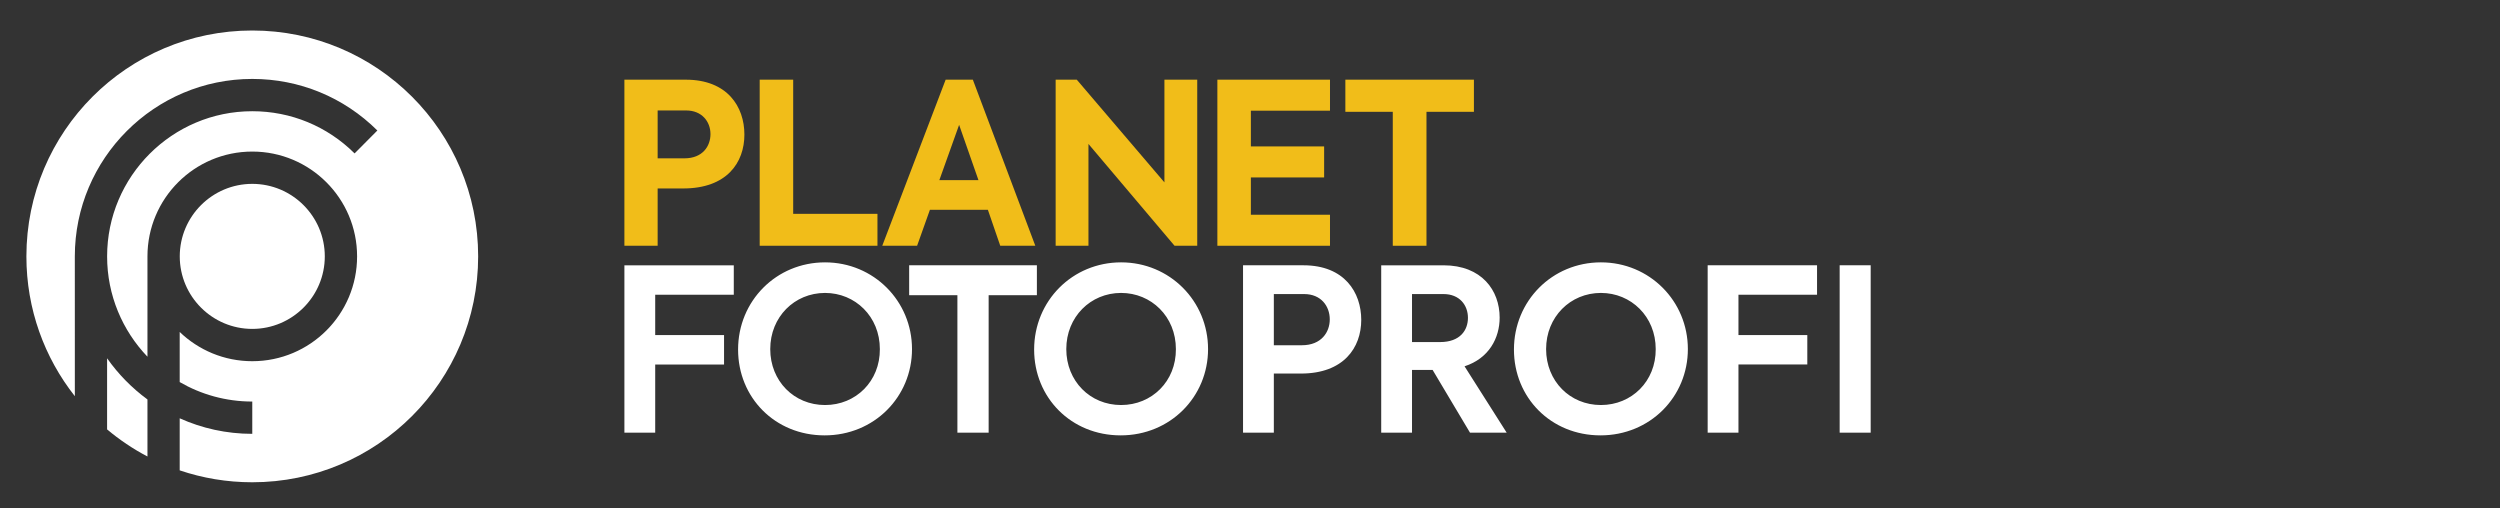 <svg width="732.5" height="148.99" version="1.1" viewBox="0 0 732.5 148.99" xml:space="preserve" xmlns="http://www.w3.org/2000/svg"><rect x="0" y="0" width="732.5" height="148.99" fill="#333333" stroke="none"/><g fill="#fff"><g transform="matrix(1.25 0 0 -1.25 73.917 8.937)"><path d="m0 0c-29.242 0-52.947-23.706-52.947-52.947 0-12.373 4.244-23.754 11.356-32.768l-5e-3 32.768c0 22.936 18.66 41.595 41.596 41.595 11.06 0 21.472-4.293 29.318-12.088l-5.336-5.37c-6.418 6.376-14.935 9.889-23.982 9.889-18.762 0-34.026-15.264-34.026-34.026 0-9.114 3.602-17.402 9.457-23.516v23.516c0 13.569 11 24.569 24.569 24.569 13.568 0 24.569-11 24.569-24.569s-11.001-24.569-24.569-24.569c-6.606 0-12.597 2.612-17.012 6.852v-11.742c5.008-2.903 10.819-4.567 17.012-4.567v-7.569c-6.059 0-11.816 1.304-17.012 3.643v-12.203c5.34-1.81 11.061-2.792 17.012-2.792 29.242 0 52.947 23.705 52.947 52.947 0 29.241-23.705 52.947-52.947 52.947" fill="#fff"/></g><g transform="matrix(1.25 0 0 -1.25 31.379 104.98)"><path d="m0 0v-16.668c2.905-2.439 6.075-4.573 9.461-6.351v13.368c-3.651 2.682-6.851 5.945-9.461 9.651" fill="#fff"/></g><g transform="matrix(1.25 0 0 -1.25 95.165 75.12)"><path d="m0 0c0 9.373-7.625 16.999-16.999 16.999-9.373 0-16.999-7.626-16.999-16.999s7.626-16.999 16.999-16.999c9.374 0 16.999 7.626 16.999 16.999" fill="#fff"/></g><path d="m182.95 126.77h9.025v-19.972h20.171v-8.626h-20.171v-11.81h23.024v-8.627h-32.049zm58.656 0.796c14.531 0 25.612-11.28 25.612-25.281 0-14.066-11.215-25.413-25.48-25.413-14.266 0-25.481 11.28-25.481 25.546 0 14.066 10.816 25.148 25.349 25.148m0.133-8.891c-9.091 0-16.058-7.034-16.058-16.39 0-9.421 7.099-16.455 16.058-16.455 8.825 0 16.058 6.901 16.058 16.455 0.066 9.422-7.034 16.39-16.058 16.39m38.778-32.183v40.278h9.155v-40.278h14.135v-8.759h-37.424v8.759zm47.83 41.074c14.531 0 25.613-11.28 25.613-25.281 0-14.066-11.215-25.413-25.481-25.413-14.265 0-25.479 11.28-25.479 25.546 0 14.066 10.815 25.148 25.347 25.148m0.131-8.891c-9.089 0-16.056-7.034-16.056-16.39 0-9.421 7.099-16.455 16.056-16.455 8.826 0 16.059 6.901 16.059 16.455 0.066 9.422-7.034 16.39-16.059 16.39m53.447-40.941h-17.716v49.036h9.024v-17.318h7.963c12.475 0 17.65-7.565 17.65-15.728 0-8.027-4.909-15.991-16.92-15.991m-0.464 23.424h-8.229v-14.995h8.893c4.91 0 7.497 3.516 7.497 7.431 0 3.716-2.455 7.564-8.161 7.564m49.246 25.612h10.747l-12.341-19.441c7.166-2.322 10.285-8.294 10.285-14.266 0-7.963-5.242-15.329-16.455-15.329h-18.248v49.036h9.024v-18.38h6.039zm-16.988-40.608h9.224c4.71 0 7.165 3.25 7.165 6.966 0 3.584-2.256 7.1-8.16 7.1h-8.229zm55.215 41.404c14.531 0 25.611-11.28 25.611-25.281 0-14.066-11.214-25.413-25.48-25.413s-25.48 11.28-25.48 25.546c0 14.066 10.816 25.148 25.349 25.148m0.131-8.891c-9.09 0-16.058-7.034-16.058-16.39 0-9.421 7.1-16.455 16.058-16.455 8.825 0 16.059 6.901 16.059 16.455 0.065 9.422-7.034 16.39-16.059 16.39m31.28 8.095h9.023v-19.972h20.172v-8.626h-20.172v-11.81h23.025v-8.627h-32.048zm38.675 0h9.09v-49.036h-9.09z"/></g><g transform="translate(-246.21)"><g transform="matrix(1.23 0 0 -1.23 454.38 39.279)"><path d="m0 0c0 2.942-2.036 5.621-5.785 5.621h-6.8v-11.404h6.373c4.337 0 6.212 2.89 6.212 5.783m8.081-0.109c0-6.744-4.228-12.849-14.56-12.849h-6.106v-13.65h-7.921v39.563h14.616c9.956 0 13.971-6.477 13.971-13.064" fill="#f1bd19"/></g><g transform="matrix(1.23 0 0 -1.23 468.8 23.343)"><path d="m0 0h7.978v-31.961h20.074v-7.602h-28.052z" fill="#f1bd19"/></g><g transform="matrix(1.23 0 0 -1.23 521.44 52.781)"><path d="m0 0h9.315l-4.607 13.171zm11.561-7.066h-13.81l-3.052-8.566h-8.3l15.101 39.564h6.478l14.881-39.564h-8.352z" fill="#f1bd19"/></g><g transform="matrix(1.23 0 0 -1.23 597 23.343)"><path d="m0 0v-39.563h-5.405l-20.506 24.251v-24.251h-7.816v39.563h5.031l20.88-24.466v24.466z" fill="#f1bd19"/></g><g transform="matrix(1.23 0 0 -1.23 602.9 23.343)"><path d="m0 0h26.826v-7.389h-18.848v-8.511h17.454v-7.389h-17.454v-8.886h18.848v-7.388h-26.826z" fill="#f1bd19"/></g><g transform="matrix(1.23 0 0 -1.23 640.4 32.761)"><path d="m0 0v7.657h30.623v-7.657h-11.299v-31.907h-8.029v31.907z" fill="#f1bd19"/></g></g></svg>
